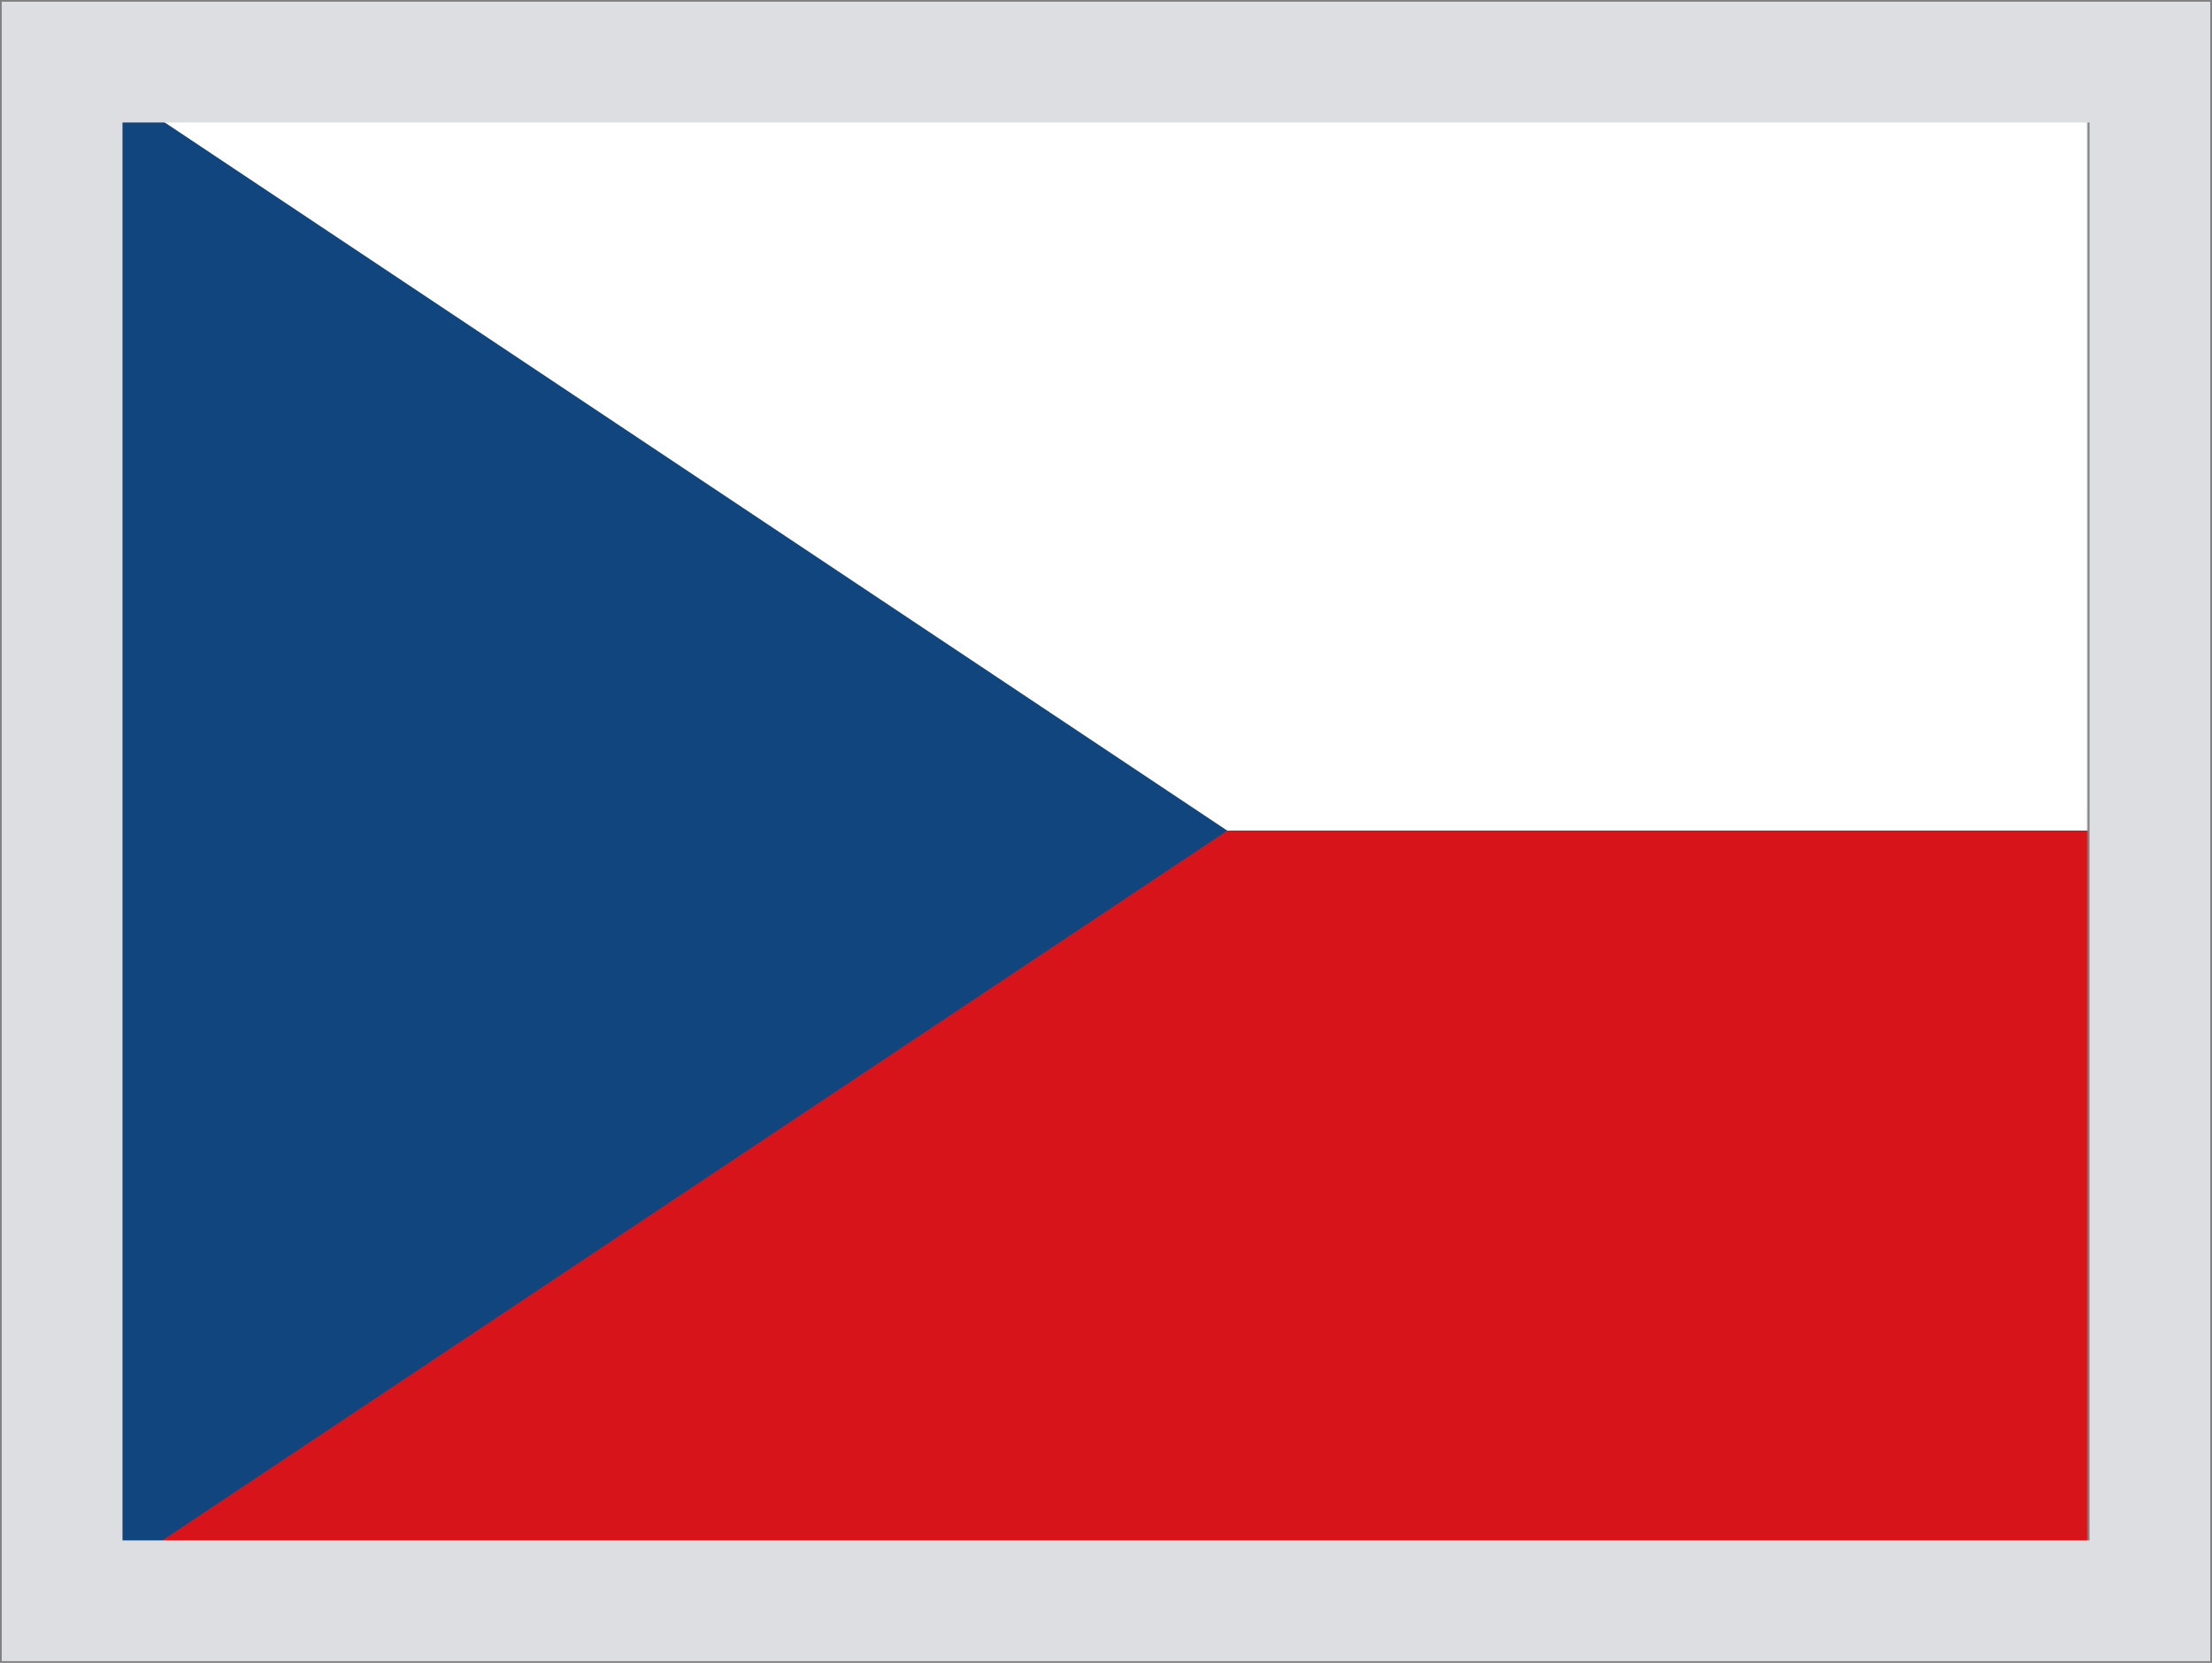 <svg width="641" height="482" viewBox="0 0 641 482" fill="none" xmlns="http://www.w3.org/2000/svg">
<rect x="0" y="0" width="641" height="482" fill="#808080" stroke="none"/>
<g clip-path="url(#clip0_1828_133818)">
<mask id="mask0_1828_133818" style="mask-type:luminance" maskUnits="userSpaceOnUse" x="35" y="27" width="570" height="428">
<path d="M605 27H35V454.5H605V27Z" fill="white"/>
</mask>
<g mask="url(#mask0_1828_133818)">
<path d="M35 27H605V240.75H35V27Z" fill="white"/>
<path d="M35 240.75H605V454.5H35V240.75Z" fill="#D7141A"/>
<path d="M355.625 240.75L35 27V454.5L355.625 240.75Z" fill="#11457E"/>
</g>
<path d="M18 464V18H623V464H18Z" stroke="#DCDEE1" stroke-width="35"/>
</g>
<defs>
<clipPath id="clip0_1828_133818">
<rect width="640" height="481" fill="white" transform="translate(0.5 0.5)"/>
</clipPath>
</defs>
</svg>
